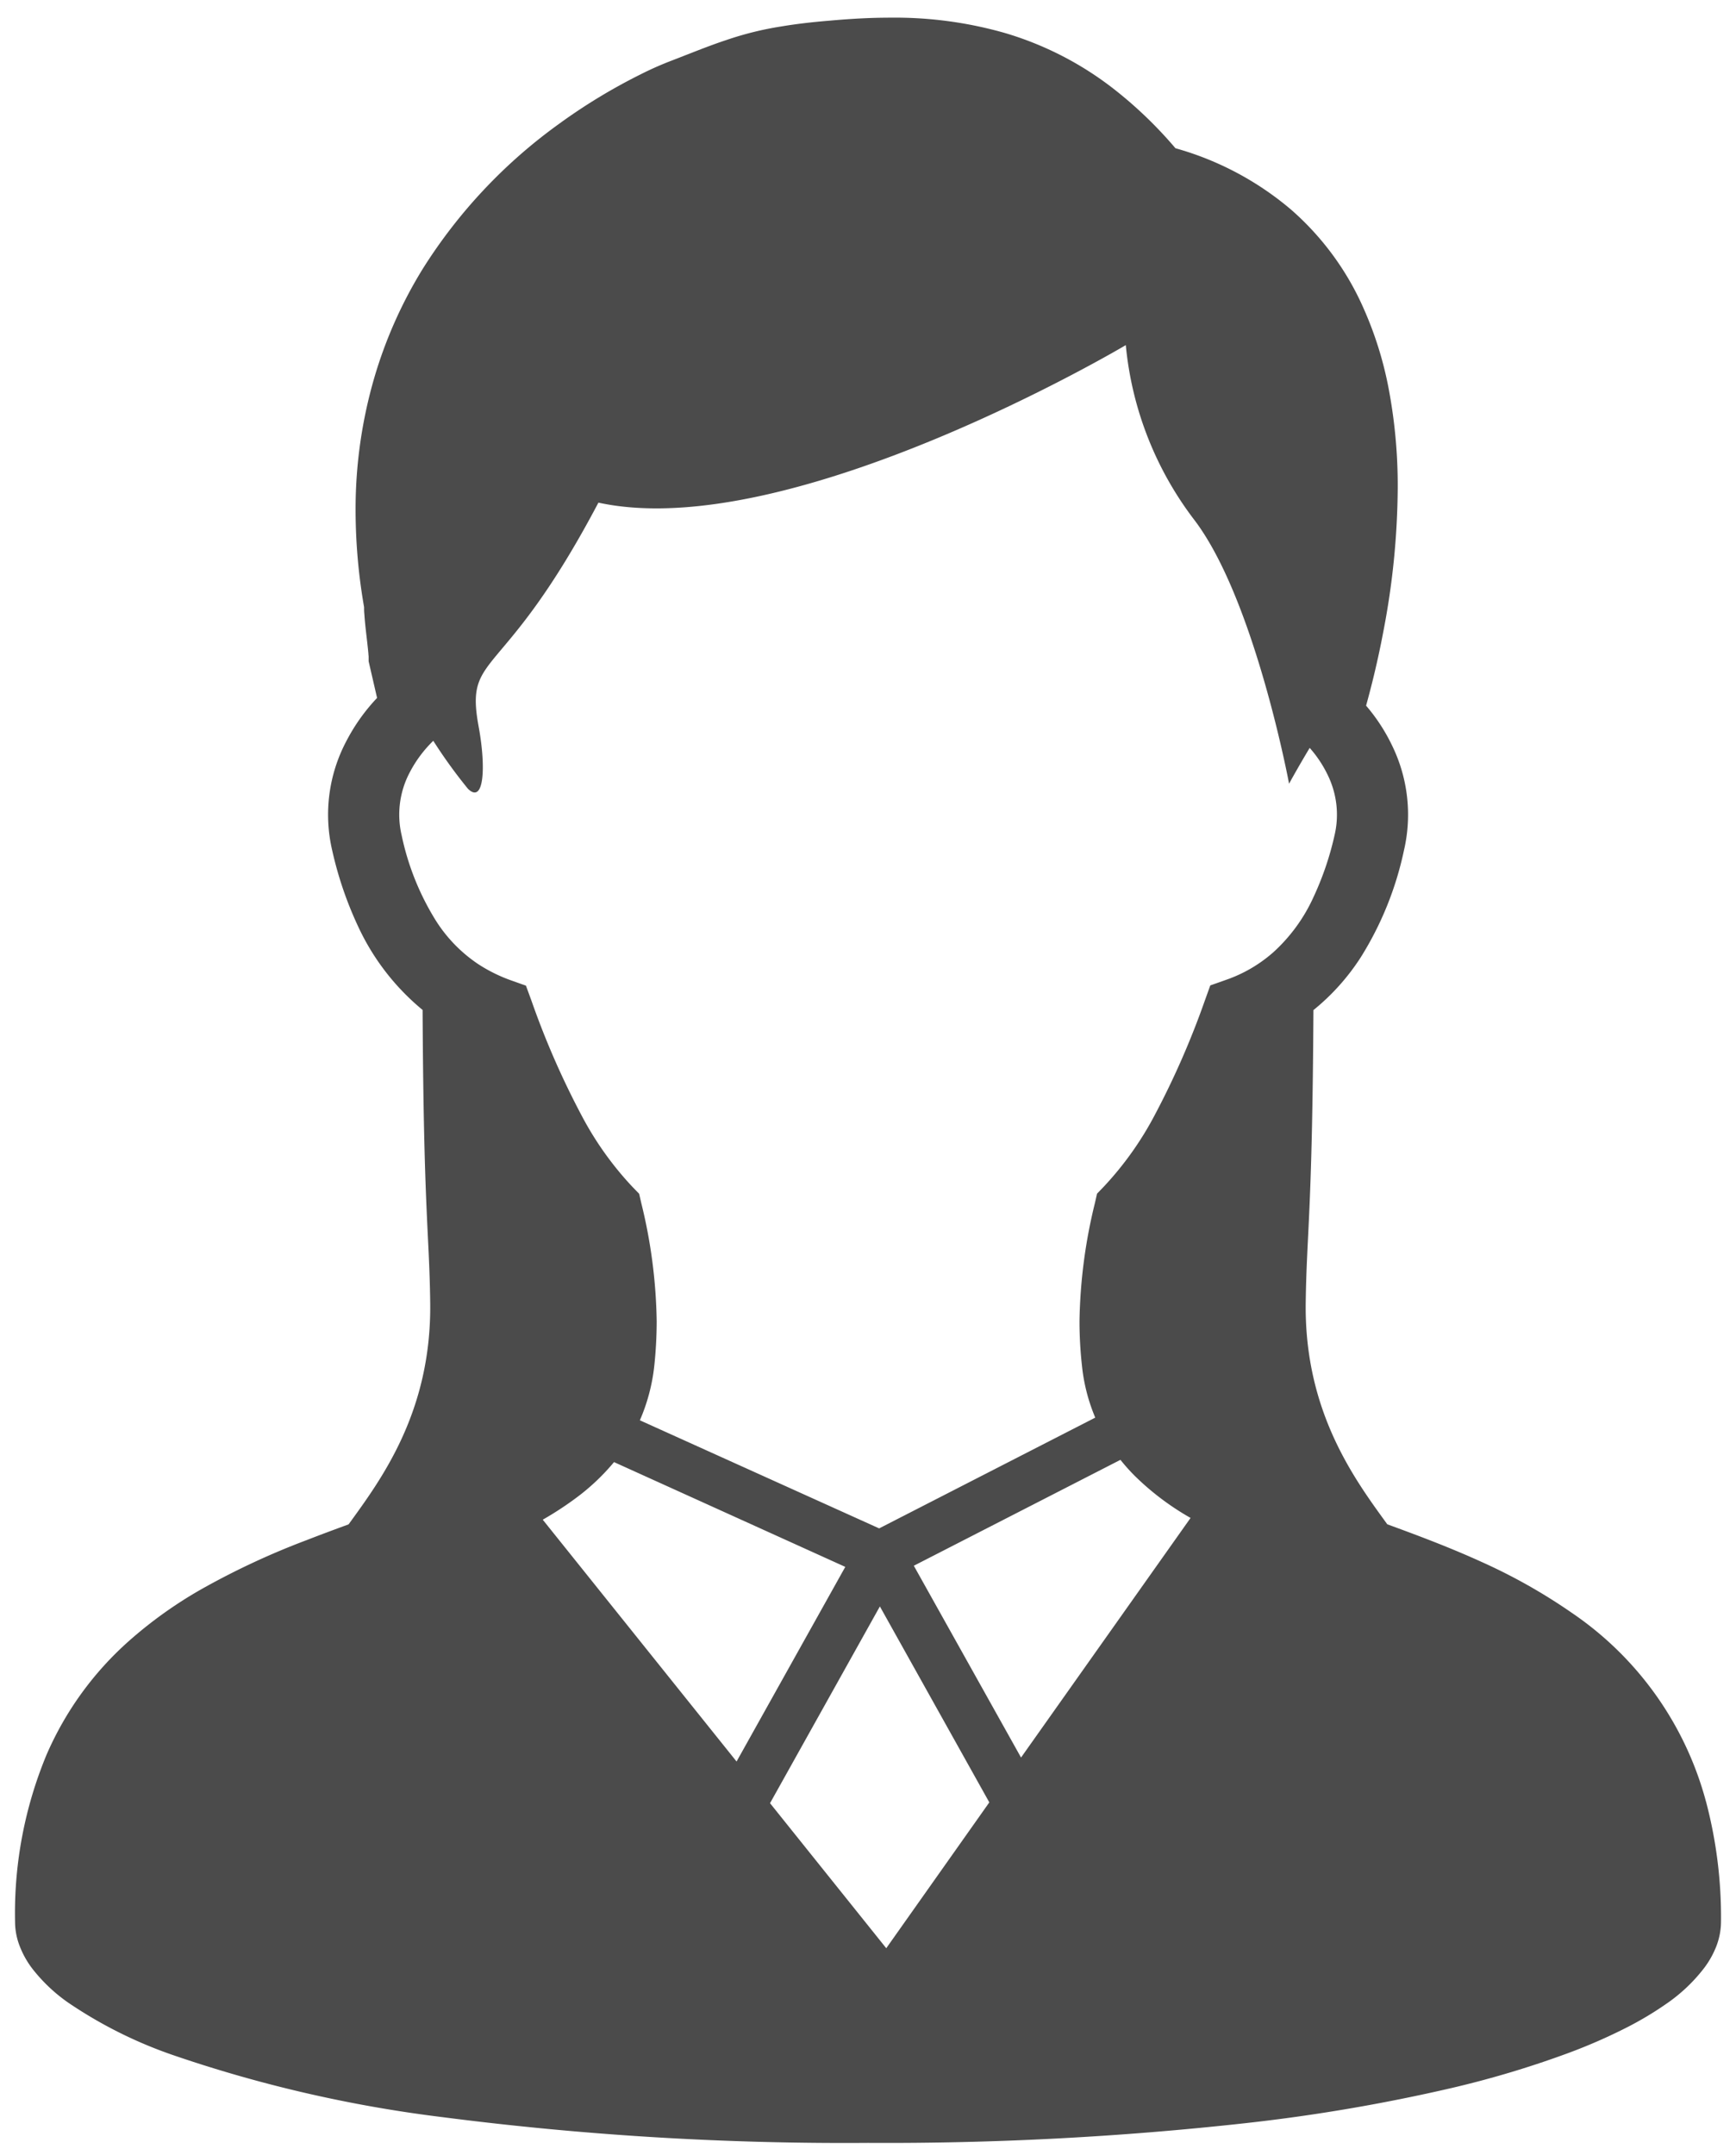 <svg xmlns="http://www.w3.org/2000/svg" width="58" height="72" fill="none"><path fill="#4B4B4B" d="M56.998 60.187a11.076 11.076 0 0 0-4.478-6.305 18.766 18.766 0 0 0-3.01-1.7c-1.055-.481-2.125-.884-3.16-1.261-1.071-1.478-2.772-3.744-2.726-7.4.032-2.355.22-2.966.258-9.778a7.454 7.454 0 0 0 1.584-1.768 11.01 11.01 0 0 0 1.44-3.566 5.26 5.26 0 0 0-.395-3.501 6.075 6.075 0 0 0-.87-1.335c.175-.632.39-1.483.577-2.478a25.95 25.95 0 0 0 .48-4.786 17.339 17.339 0 0 0-.324-3.436 12.13 12.13 0 0 0-.8-2.534 9.404 9.404 0 0 0-2.446-3.342 10.211 10.211 0 0 0-3.856-2.045 14.057 14.057 0 0 0-2.027-1.954 10.952 10.952 0 0 0-3.686-1.9A13.392 13.392 0 0 0 29.743.59c-.675 0-1.348.039-2.02.1-.634.051-1.155.116-1.624.194-.624.098-1.239.25-1.836.455-.562.185-1.101.407-1.808.68-.357.136-.707.29-1.048.463a19.02 19.02 0 0 0-2.723 1.651 17.321 17.321 0 0 0-4.55 4.832 14.905 14.905 0 0 0-1.621 3.627 15.707 15.707 0 0 0-.633 4.472c.003 1.078.098 2.154.284 3.217 0 .08 0 .152.009.228.009.138.022.288.038.437.024.226.053.455.073.65.011.1.02.186.025.252 0 .035.007.062.007.082v.161l.282 1.224a6.327 6.327 0 0 0-1.03 1.45 5.25 5.25 0 0 0-.469 3.644c.195.876.486 1.729.868 2.544a7.928 7.928 0 0 0 2.152 2.785c.036 6.818.225 7.429.254 9.784.047 3.658-1.656 5.922-2.727 7.401-.464.17-.932.343-1.403.527-1.207.454-2.377 1-3.499 1.63a14.313 14.313 0 0 0-2.422 1.726 10.826 10.826 0 0 0-2.77 3.82 13.793 13.793 0 0 0-1.049 5.566c0 .298.06.593.175.869.102.252.238.49.404.706.34.435.743.818 1.2 1.135a14.79 14.79 0 0 0 3.478 1.743 44.429 44.429 0 0 0 9.023 2.08c4.712.608 9.463.896 14.217.86 4.223.024 8.443-.197 12.64-.662a59.432 59.432 0 0 0 6.853-1.17 32.812 32.812 0 0 0 3.78-1.124c.73-.264 1.442-.574 2.131-.927.426-.22.837-.465 1.23-.737.5-.337.941-.751 1.305-1.226.167-.221.302-.463.403-.72.102-.264.156-.543.157-.825.014-1.352-.155-2.7-.5-4.008Zm-38.865-9.42c.433-.247.848-.522 1.242-.824.42-.325.802-.695 1.14-1.1l7.726 3.5-3.632 6.502-6.476-8.079ZM29.61 65.082l-3.883-4.845 3.67-6.573 3.656 6.546-3.443 4.872Zm4.503-6.37-3.582-6.407 6.903-3.538c.152.19.314.372.487.544a8.962 8.962 0 0 0 1.856 1.397l-5.664 8.004Zm8.405-26.88a4.713 4.713 0 0 1-1.559.902l-.523.185-.185.514a27.976 27.976 0 0 1-1.685 3.843 10.928 10.928 0 0 1-1.687 2.364l-.227.236-.07.31a17.52 17.52 0 0 0-.516 3.947c0 .49.027.98.08 1.467.057.577.197 1.144.416 1.683.009.026.02.048.03.074l-7.219 3.7-7.995-3.611a6.238 6.238 0 0 0 .484-1.84c.051-.485.077-.974.078-1.462a17.44 17.44 0 0 0-.515-3.955l-.071-.31-.227-.234a10.854 10.854 0 0 1-1.687-2.365 27.676 27.676 0 0 1-1.68-3.84l-.188-.513-.523-.186a5.212 5.212 0 0 1-1.057-.524 4.892 4.892 0 0 1-1.44-1.479 8.81 8.81 0 0 1-1.135-2.843 3.016 3.016 0 0 1 .277-2.101c.202-.387.466-.74.782-1.047.354.556.741 1.091 1.159 1.604.535.522.61-.707.355-2.087-.466-2.537.797-1.389 4.003-7.473 6.413 1.394 17.62-5.262 17.62-5.262a11.39 11.39 0 0 0 2.273 5.818c2.027 2.637 3.182 8.833 3.182 8.833s.278-.511.689-1.196c.241.272.443.575.6.901.307.626.39 1.334.232 2.01a10.07 10.07 0 0 1-.706 2.076 5.63 5.63 0 0 1-1.365 1.862Z"/></svg>